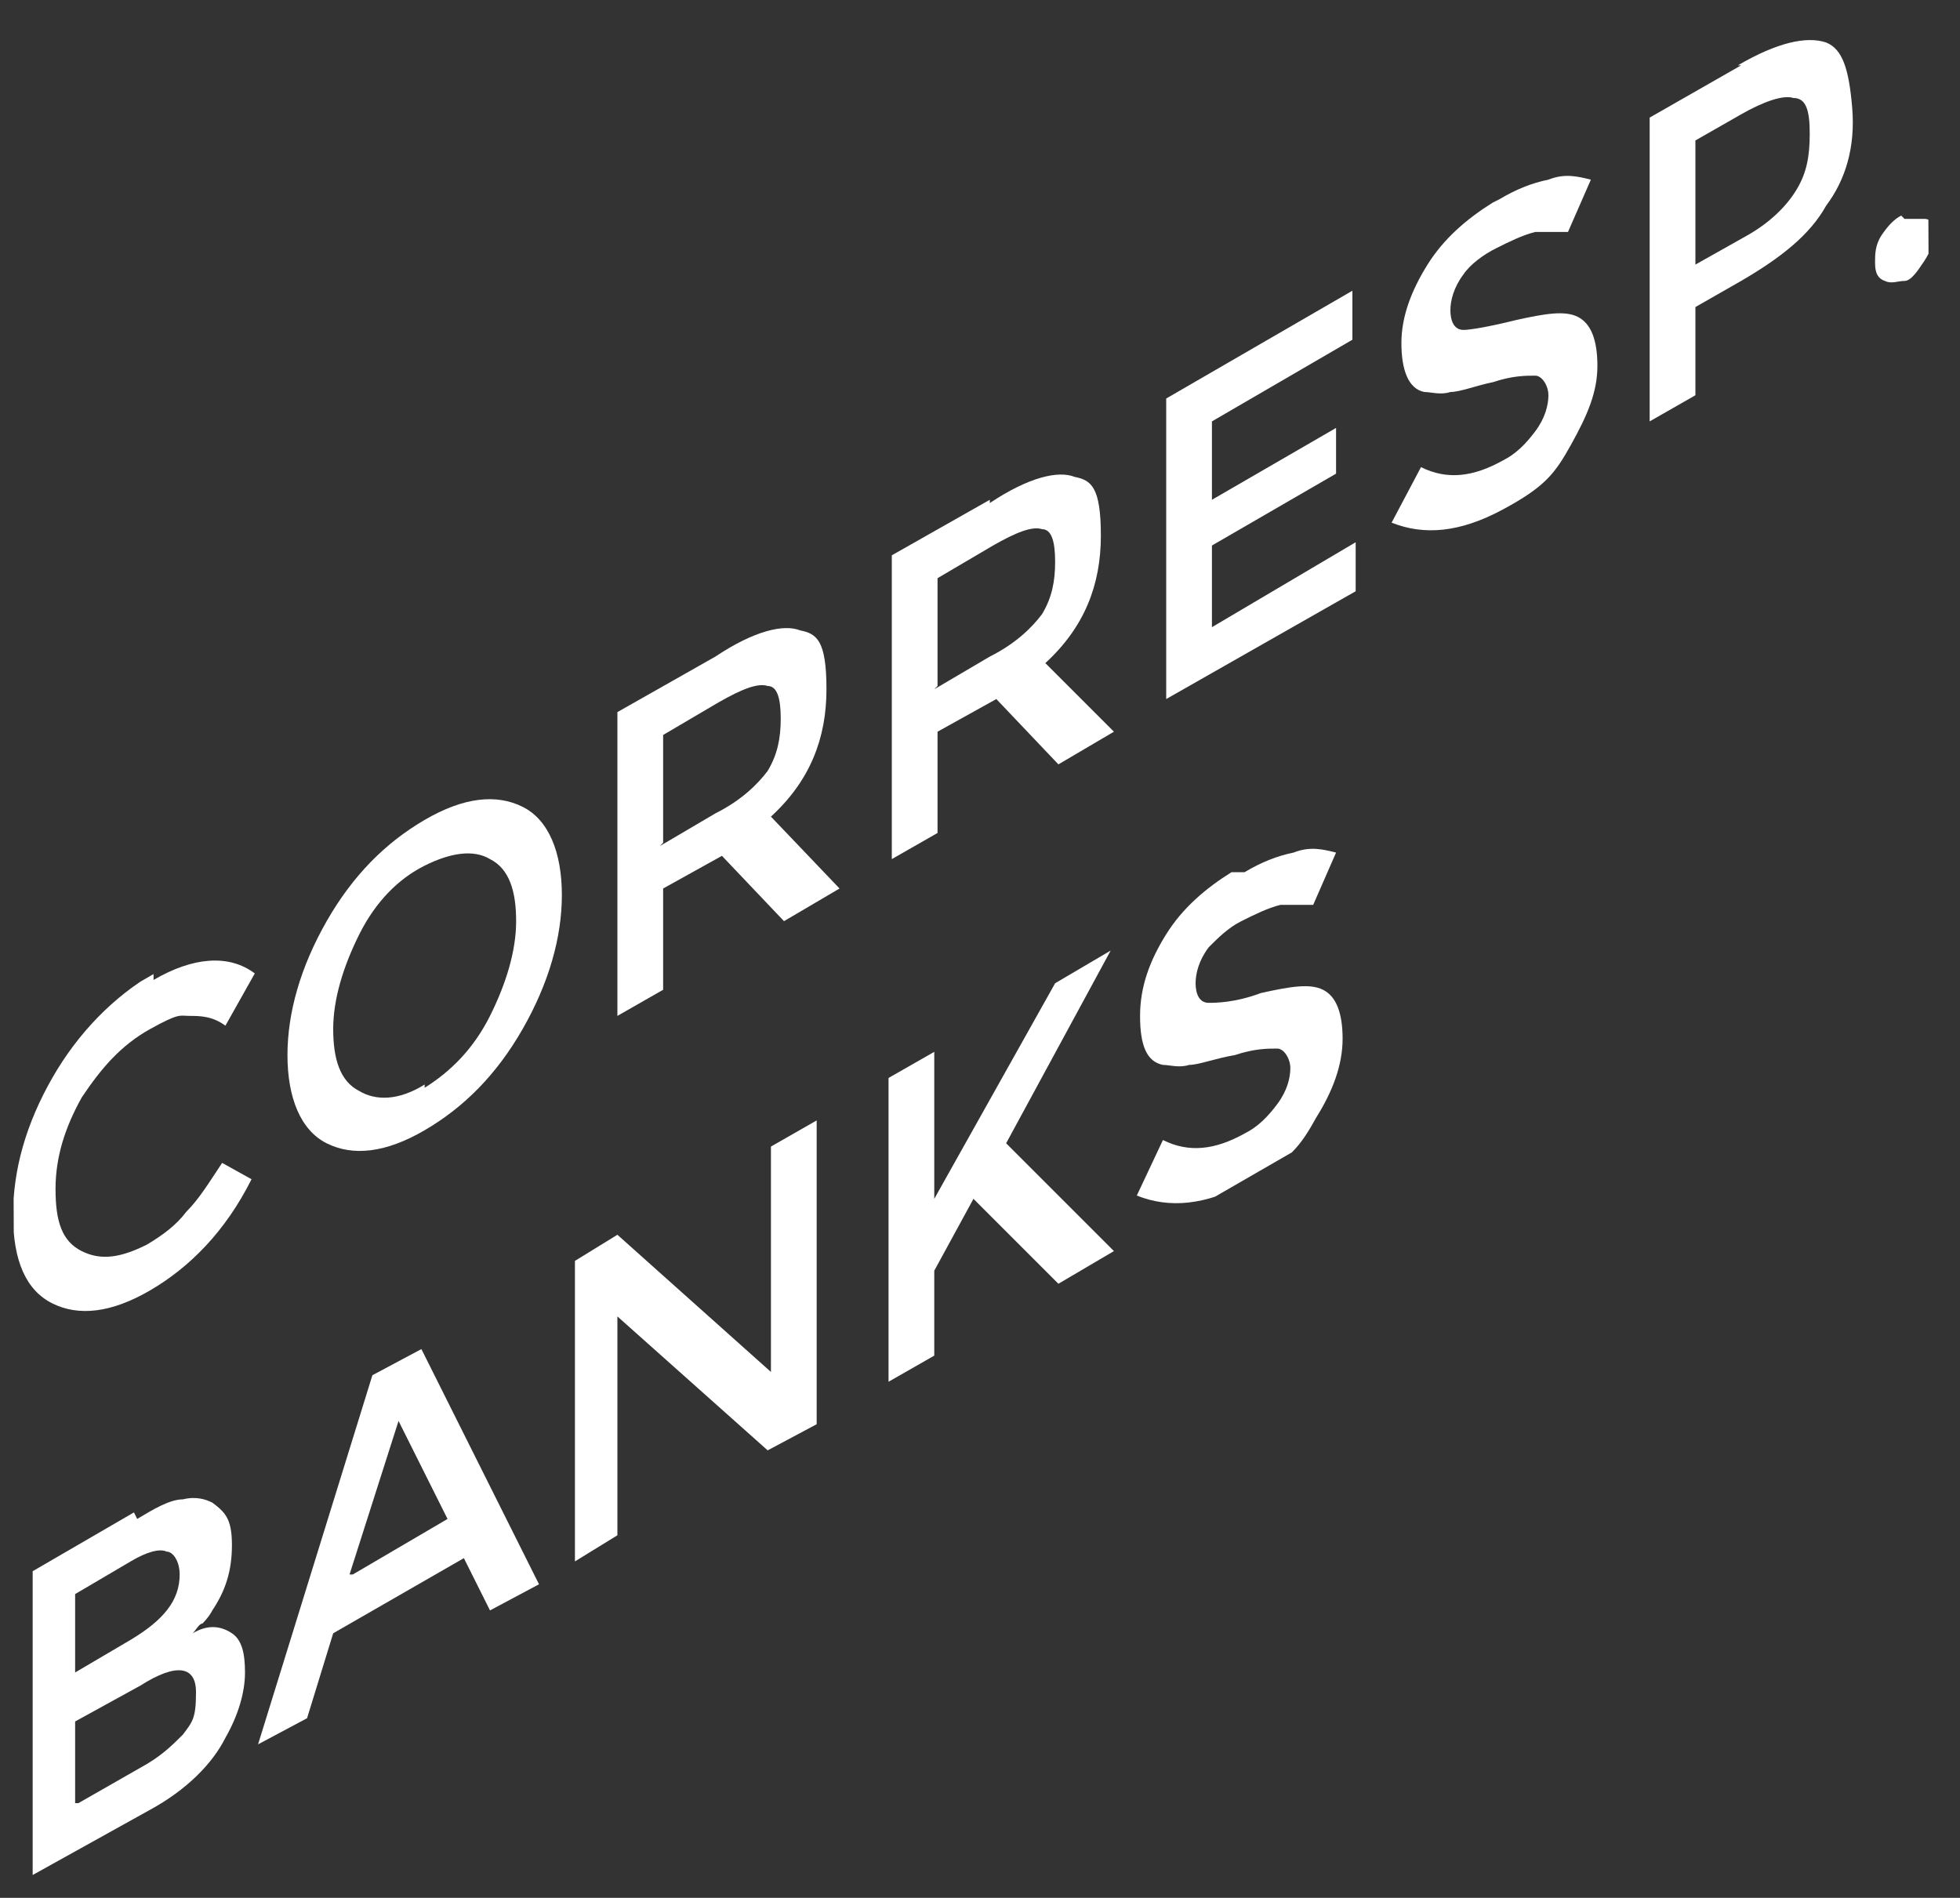 <?xml version="1.0" encoding="UTF-8"?>
<svg id="Layer_1" xmlns="http://www.w3.org/2000/svg" version="1.1" xmlns:xlink="http://www.w3.org/1999/xlink" viewBox="0 0 60 58.1">
  <rect x="0" y="0" width="60" height="58.1" fill="#333333" stroke="none"/>
  <!-- Generator: Adobe Illustrator 29.3.1, SVG Export Plug-In . SVG Version: 2.1.0 Build 151)  -->
  <defs>
    <clipPath id="clippath">
      <polygon points=".5 57.8 .4 32.3 59 -1.5 59.1 24 .5 57.8" fill="none"/>
    </clipPath>
  </defs>
  <g isolation="isolate">
    <g clip-path="url(#clippath)">
      <g>
        <path d="M4.7,29.8c-1.2.7-2.3,1.8-3.1,3.2-.8,1.4-1.2,2.8-1.2,4.2s.4,2.3,1.2,2.7,1.8.3,3-.4,2.3-1.8,3.1-3.4l-.9-.5c-.4.6-.7,1.1-1.1,1.5-.3.4-.7.7-1.2,1-.8.4-1.4.5-2,.2-.6-.3-.8-.9-.8-1.9s.3-1.9.8-2.8c.6-.9,1.2-1.6,2.1-2.1s.9-.4,1.2-.4c.3,0,.7,0,1.1.3l.9-1.6c-.8-.6-1.9-.5-3.1.2" fill="#fff"/>
        <path d="M13,33.2c-.8.5-1.5.5-2,.2-.6-.3-.8-1-.8-1.9s.3-1.9.8-2.9,1.2-1.7,2-2.1,1.5-.5,2-.2c.6.3.8,1,.8,1.9s-.3,1.9-.8,2.9c-.5,1-1.2,1.7-2,2.2M13,25.1c-1.2.7-2.2,1.7-3,3.1-.8,1.4-1.2,2.8-1.2,4.1s.4,2.3,1.2,2.7c.8.4,1.8.3,3-.4s2.2-1.7,3-3.1c.8-1.4,1.2-2.8,1.2-4.1s-.4-2.3-1.2-2.7c-.8-.4-1.8-.3-3,.4" fill="#fff"/>
        <path d="M20.3,25.8v-3.3s1.7-1,1.7-1c.7-.4,1.2-.6,1.5-.5.3,0,.4.4.4,1s-.1,1.1-.4,1.6c-.3.4-.8.9-1.6,1.3l-1.7,1M21.9,20.1l-3,1.7v9.3s1.4-.8,1.4-.8v-3.1s1.8-1,1.8-1l1.9,2,1.7-1-2.1-2.2c1.2-1.1,1.7-2.4,1.7-3.9s-.3-1.7-.8-1.8c-.5-.2-1.4,0-2.6.8" fill="#fff"/>
        <path d="M28.7,21v-3.3s1.7-1,1.7-1c.7-.4,1.2-.6,1.5-.5.3,0,.4.4.4,1s-.1,1.1-.4,1.6c-.3.4-.8.9-1.6,1.3l-1.7,1M30.3,15.3l-3,1.7v9.3s1.4-.8,1.4-.8v-3.1s1.8-1,1.8-1l1.9,2,1.7-1-2.1-2.1c1.2-1.1,1.7-2.4,1.7-3.9s-.3-1.7-.8-1.8c-.5-.2-1.4,0-2.6.8" fill="#fff"/>
        <polyline points="41.4 8.9 35.7 12.2 35.7 21.4 41.5 18.1 41.5 16.6 37.1 19.2 37.1 16.7 40.9 14.5 40.9 13.1 37.1 15.3 37.1 12.9 41.4 10.4 41.4 8.9" fill="#fff"/>
        <path d="M45.7,6.2c-.8.5-1.5,1.1-2,1.9-.5.8-.8,1.6-.8,2.4s.2,1.4.7,1.5c.2,0,.5.1.8,0,.3,0,.8-.2,1.3-.3.6-.2,1-.2,1.3-.2.2,0,.4.3.4.6s-.1.7-.4,1.1c-.3.4-.6.7-1,.9-.9.5-1.7.6-2.5.2l-.9,1.7c1,.4,2.1.3,3.4-.4s1.6-1.1,2.1-2,.8-1.6.8-2.4-.2-1.3-.6-1.5c-.4-.2-1-.1-1.9.1-.8.2-1.4.3-1.6.3-.3,0-.4-.3-.4-.6s.1-.7.4-1.1c.2-.3.6-.6,1-.8s.8-.4,1.2-.5c.4,0,.7,0,1,0l.7-1.6c-.4-.1-.8-.2-1.3,0-.5.1-1,.3-1.5.6" fill="#fff"/>
        <path d="M51.9,8v-3.7s1.4-.8,1.4-.8c.7-.4,1.3-.6,1.6-.5.4,0,.5.4.5,1.1s-.1,1.2-.4,1.7c-.3.5-.8,1-1.5,1.4l-1.6.9M53.3,2l-2.8,1.6v9.3s1.4-.8,1.4-.8v-2.7s1.4-.8,1.4-.8c1.2-.7,2.1-1.4,2.6-2.3.6-.8.9-1.8.8-3s-.3-1.8-.8-2c-.6-.2-1.5,0-2.7.7" fill="#fff"/>
        <path d="M58.2,6.6c-.2.1-.4.3-.6.6-.2.3-.2.6-.2.8s0,.5.3.6c.2.1.4,0,.6,0s.4-.3.6-.6c.2-.3.3-.6.3-.8s0-.5-.3-.5c-.2,0-.4,0-.6,0" fill="#fff"/>
        <path d="M2.3,55.2v-2.5s2-1.1,2-1.1c1.1-.7,1.7-.6,1.7.2s-.1.9-.4,1.3c-.3.3-.6.6-1.1.9l-2.1,1.2M2.3,51.2v-2.4s1.7-1,1.7-1c.5-.3.9-.4,1.1-.3.2,0,.4.3.4.7,0,.8-.5,1.4-1.5,2l-1.7,1M4.1,46.3l-3.1,1.8v9.3s3.6-2,3.6-2c1.1-.6,1.9-1.4,2.3-2.2.4-.7.6-1.4.6-2s-.1-1-.4-1.2c-.3-.2-.7-.3-1.2,0,.1-.1.2-.3.3-.3,0,0,.2-.2.3-.4.4-.6.6-1.2.6-2s-.2-1-.6-1.3c-.2-.1-.5-.2-.9-.1-.4,0-.9.3-1.4.6" fill="#fff"/>
        <path d="M10.7,48.2l1.5-4.7,1.5,3-2.9,1.7M12.9,41.3l-1.5.8-3.5,11.3,1.5-.8.8-2.6,4-2.3.8,1.6,1.5-.8-3.6-7.2" fill="#fff"/>
        <polyline points="25 34.3 23.6 35.1 23.6 42 18.9 37.8 17.6 38.6 17.6 47.8 18.9 47 18.9 40.3 23.5 44.4 25 43.6 25 34.3" fill="#fff"/>
        <polyline points="34 29.1 32.3 30.1 28.6 36.7 28.6 32.2 27.2 33 27.2 42.3 28.6 41.5 28.6 38.9 29.8 36.7 32.4 39.3 34.1 38.3 30.8 35 34 29.1" fill="#fff"/>
        <path d="M37.7,26.7c-.8.5-1.5,1.1-2,1.9-.5.8-.8,1.6-.8,2.5s.2,1.4.7,1.5c.2,0,.5.1.8,0,.3,0,.8-.2,1.4-.3.6-.2,1-.2,1.3-.2.2,0,.4.3.4.6s-.1.7-.4,1.1c-.3.4-.6.7-1,.9-.9.5-1.7.6-2.5.2l-.8,1.7c1,.4,2.1.3,3.4-.4s1.6-1.1,2.1-2c.5-.8.8-1.6.8-2.4s-.2-1.3-.6-1.5c-.4-.2-1-.1-1.9.1-.8.3-1.4.3-1.6.3-.3,0-.4-.3-.4-.6s.1-.7.4-1.1c.3-.3.6-.6,1-.8s.8-.4,1.2-.5c.4,0,.7,0,1,0l.7-1.6c-.4-.1-.8-.2-1.3,0-.5.1-1,.3-1.5.6" fill="#fff"/>
      </g>
    </g>
  </g>
</svg>